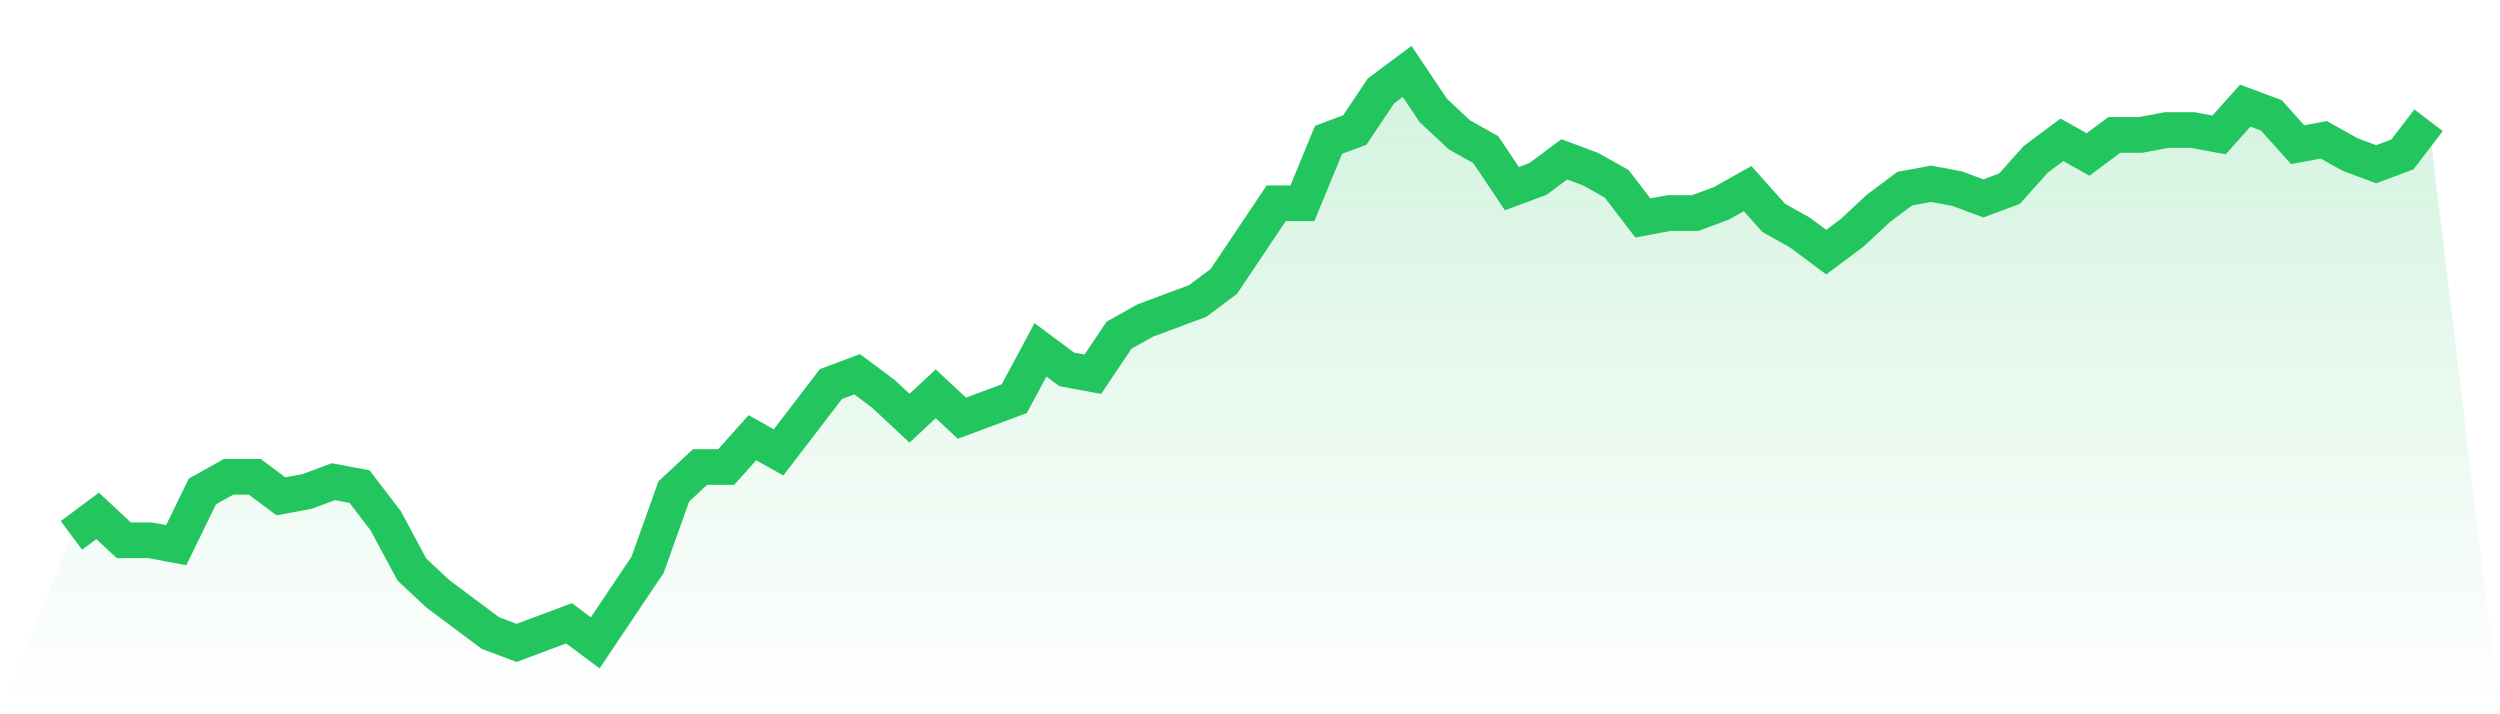 <svg viewBox="0 0 140 40" xmlns="http://www.w3.org/2000/svg">
<defs>
<linearGradient id="gradient" x1="0" x2="0" y1="0" y2="1">
<stop offset="0%" stop-color="#22c55e" stop-opacity="0.2"/>
<stop offset="100%" stop-color="#22c55e" stop-opacity="0"/>
</linearGradient>
</defs>
<path d="M4,29.983 L4,29.983 L5.467,28.889 L6.933,30.256 L8.4,30.256 L9.867,30.53 L11.333,27.521 L12.8,26.701 L14.267,26.701 L15.733,27.795 L17.2,27.521 L18.667,26.974 L20.133,27.248 L21.6,29.162 L23.067,31.897 L24.533,33.265 L26,34.359 L27.467,35.453 L28.933,36 L30.4,35.453 L31.867,34.906 L33.333,36 L34.8,33.812 L36.267,31.624 L37.733,27.521 L39.2,26.154 L40.667,26.154 L42.133,24.513 L43.6,25.333 L45.067,23.419 L46.533,21.504 L48,20.957 L49.467,22.051 L50.933,23.419 L52.4,22.051 L53.867,23.419 L55.333,22.872 L56.8,22.325 L58.267,19.59 L59.733,20.684 L61.2,20.957 L62.667,18.769 L64.133,17.949 L65.6,17.402 L67.067,16.855 L68.533,15.761 L70,13.573 L71.467,11.385 L72.933,11.385 L74.4,7.829 L75.867,7.282 L77.333,5.094 L78.8,4 L80.267,6.188 L81.733,7.556 L83.2,8.376 L84.667,10.564 L86.133,10.017 L87.6,8.923 L89.067,9.47 L90.533,10.291 L92,12.205 L93.467,11.932 L94.933,11.932 L96.4,11.385 L97.867,10.564 L99.333,12.205 L100.8,13.026 L102.267,14.12 L103.733,13.026 L105.2,11.658 L106.667,10.564 L108.133,10.291 L109.6,10.564 L111.067,11.111 L112.533,10.564 L114,8.923 L115.467,7.829 L116.933,8.65 L118.4,7.556 L119.867,7.556 L121.333,7.282 L122.8,7.282 L124.267,7.556 L125.733,5.915 L127.2,6.462 L128.667,8.103 L130.133,7.829 L131.6,8.65 L133.067,9.197 L134.533,8.65 L136,6.735 L140,40 L0,40 z" fill="url(#gradient)"/>
<path d="M4,29.983 L4,29.983 L5.467,28.889 L6.933,30.256 L8.4,30.256 L9.867,30.53 L11.333,27.521 L12.8,26.701 L14.267,26.701 L15.733,27.795 L17.2,27.521 L18.667,26.974 L20.133,27.248 L21.6,29.162 L23.067,31.897 L24.533,33.265 L26,34.359 L27.467,35.453 L28.933,36 L30.4,35.453 L31.867,34.906 L33.333,36 L34.8,33.812 L36.267,31.624 L37.733,27.521 L39.2,26.154 L40.667,26.154 L42.133,24.513 L43.6,25.333 L45.067,23.419 L46.533,21.504 L48,20.957 L49.467,22.051 L50.933,23.419 L52.4,22.051 L53.867,23.419 L55.333,22.872 L56.8,22.325 L58.267,19.59 L59.733,20.684 L61.2,20.957 L62.667,18.769 L64.133,17.949 L65.6,17.402 L67.067,16.855 L68.533,15.761 L70,13.573 L71.467,11.385 L72.933,11.385 L74.4,7.829 L75.867,7.282 L77.333,5.094 L78.8,4 L80.267,6.188 L81.733,7.556 L83.2,8.376 L84.667,10.564 L86.133,10.017 L87.6,8.923 L89.067,9.47 L90.533,10.291 L92,12.205 L93.467,11.932 L94.933,11.932 L96.4,11.385 L97.867,10.564 L99.333,12.205 L100.8,13.026 L102.267,14.12 L103.733,13.026 L105.2,11.658 L106.667,10.564 L108.133,10.291 L109.6,10.564 L111.067,11.111 L112.533,10.564 L114,8.923 L115.467,7.829 L116.933,8.65 L118.4,7.556 L119.867,7.556 L121.333,7.282 L122.8,7.282 L124.267,7.556 L125.733,5.915 L127.2,6.462 L128.667,8.103 L130.133,7.829 L131.6,8.65 L133.067,9.197 L134.533,8.65 L136,6.735" fill="none" stroke="#22c55e" stroke-width="2"/>
</svg>